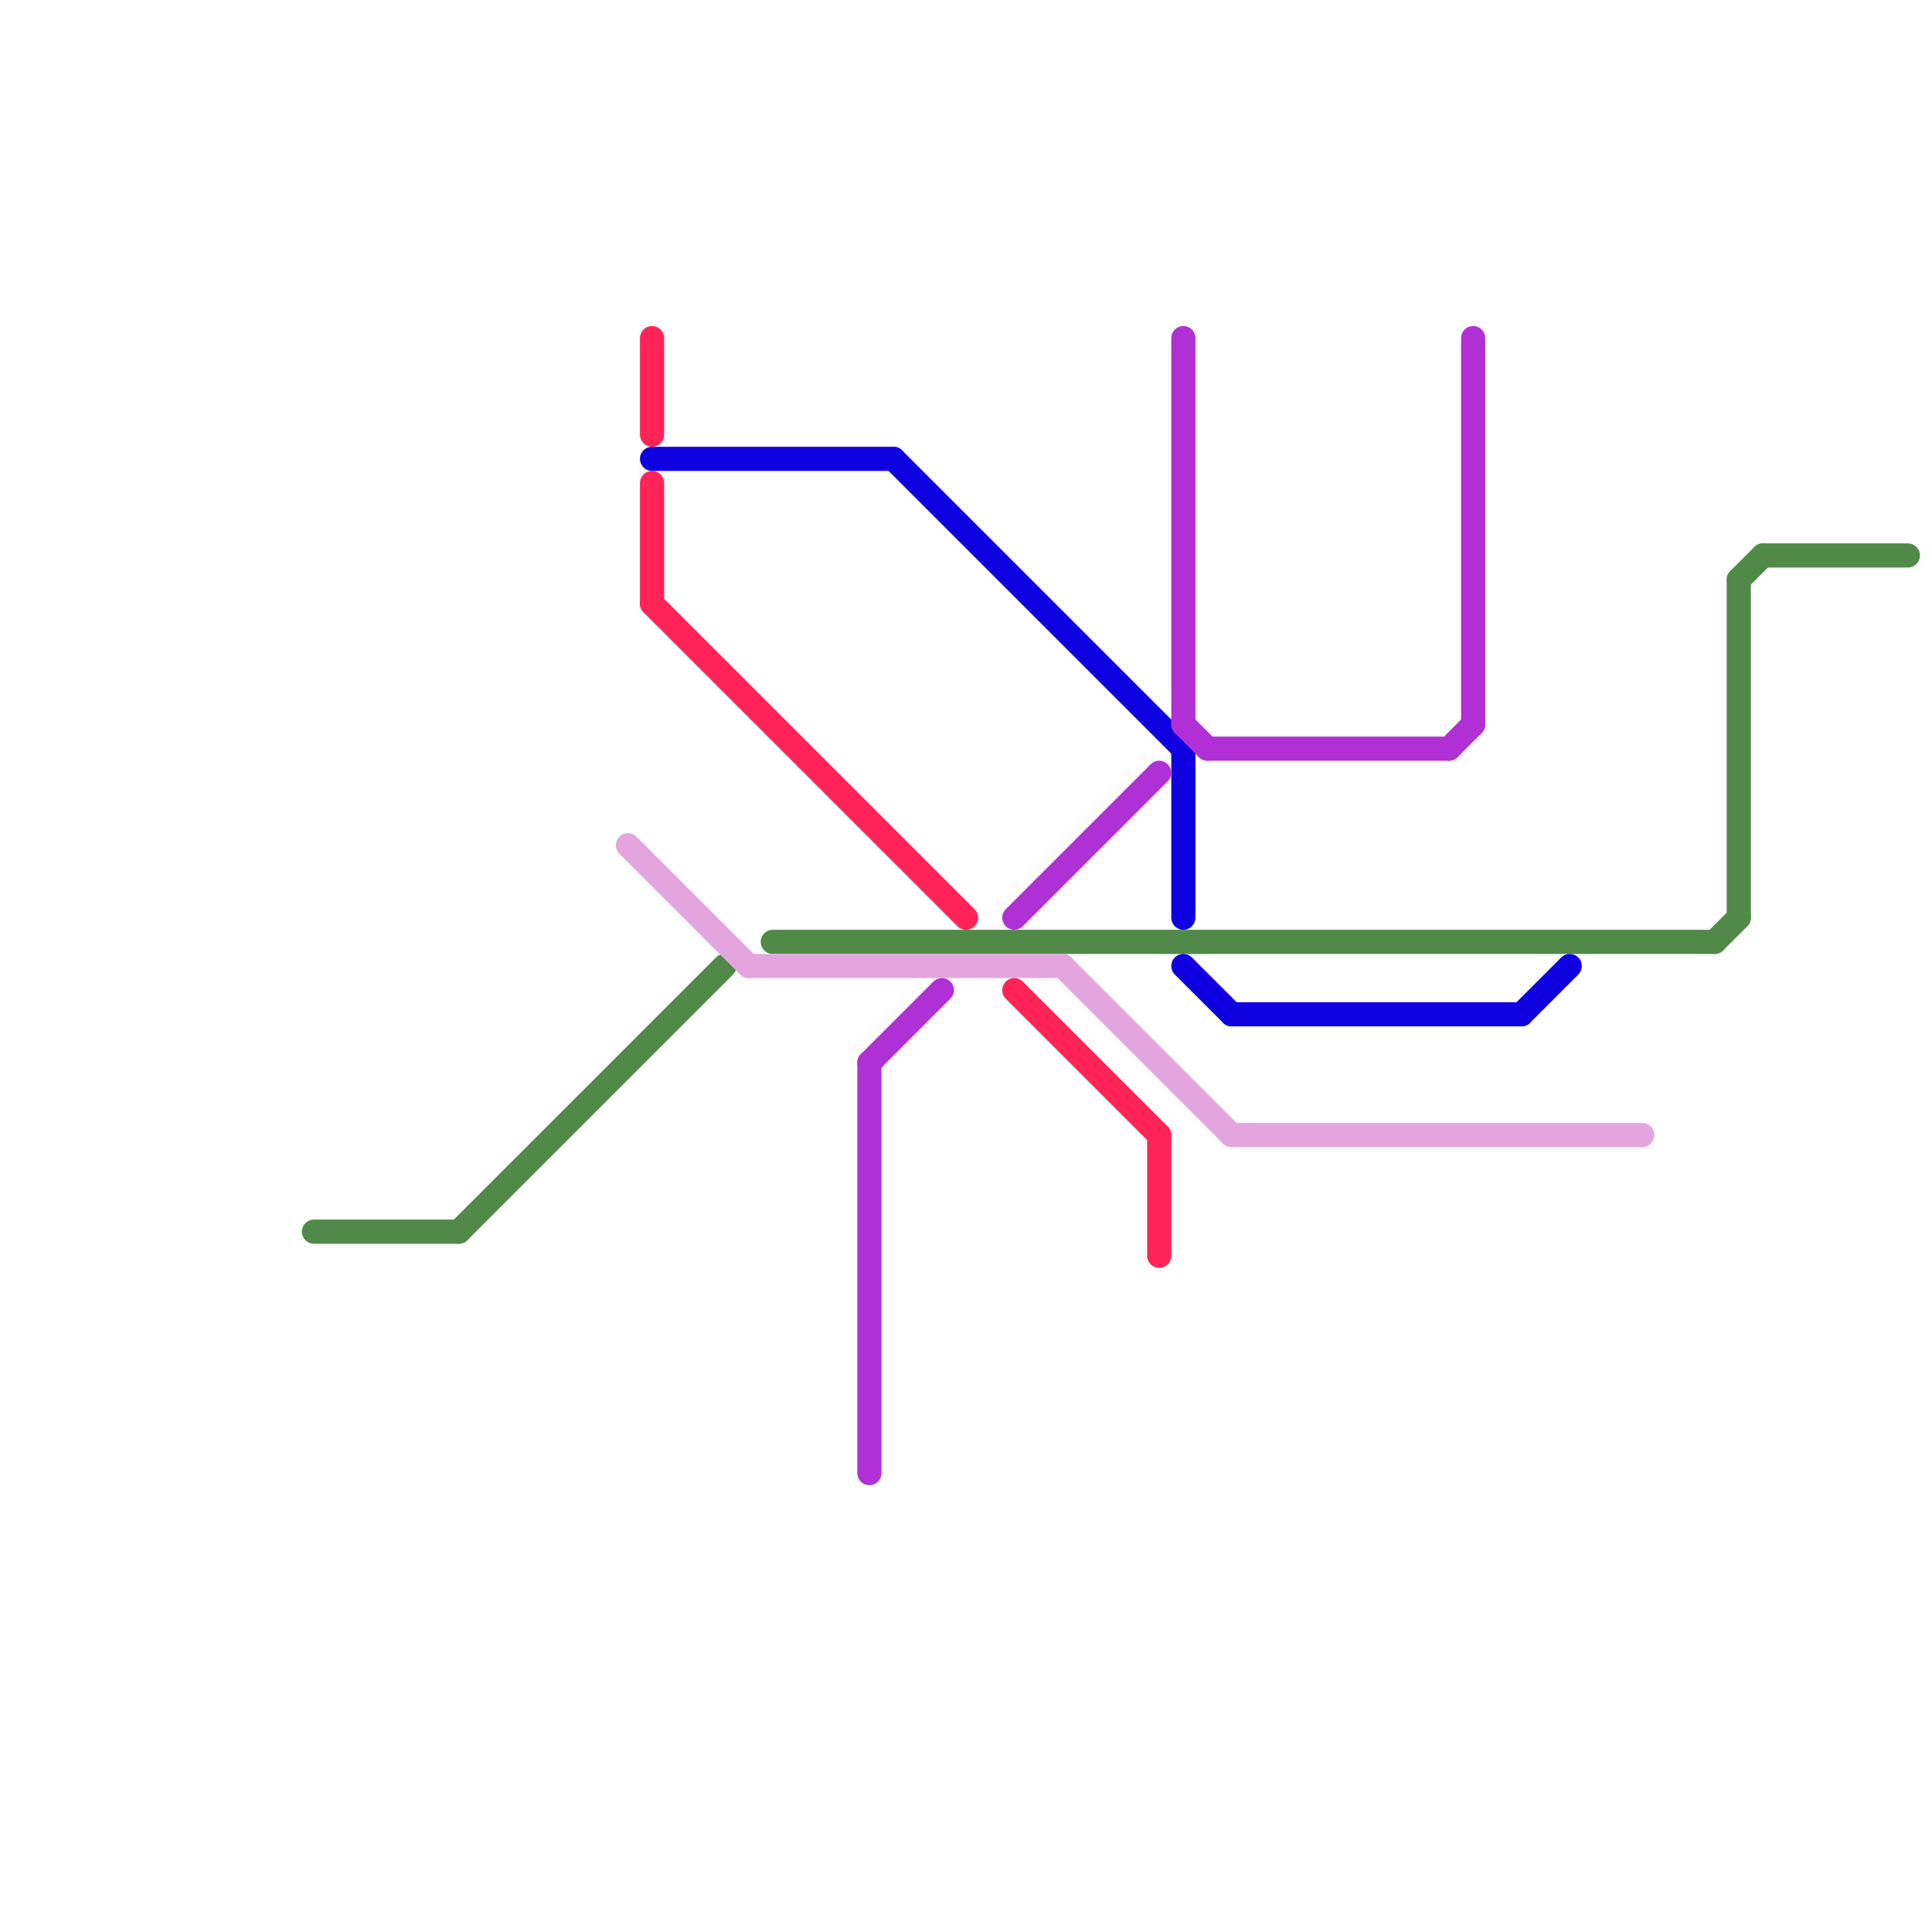 
<svg version="1.1" xmlns="http://www.w3.org/2000/svg" viewBox="0 0 80 80">
<style>text { font: 1px Helvetica; font-weight: 600; white-space: pre; dominant-baseline: central; } line { stroke-width: 1; fill: none; stroke-linecap: round; stroke-linejoin: round; } .c0 { stroke: #508948 } .c1 { stroke: #e4a5df } .c2 { stroke: #ff2457 } .c3 { stroke: #0f00e0 } .c4 { stroke: #b130d5 }</style><defs><g id="wm-xf"><circle r="1.2" fill="#000"/><circle r="0.9" fill="#fff"/><circle r="0.6" fill="#000"/><circle r="0.3" fill="#fff"/></g><g id="wm"><circle r="0.6" fill="#000"/><circle r="0.3" fill="#fff"/></g></defs><line class="c0" x1="19" y1="51" x2="30" y2="40"/><line class="c0" x1="72" y1="24" x2="73" y2="23"/><line class="c0" x1="72" y1="24" x2="72" y2="38"/><line class="c0" x1="32" y1="39" x2="71" y2="39"/><line class="c0" x1="71" y1="39" x2="72" y2="38"/><line class="c0" x1="73" y1="23" x2="79" y2="23"/><line class="c0" x1="13" y1="51" x2="19" y2="51"/><line class="c1" x1="26" y1="35" x2="31" y2="40"/><line class="c1" x1="31" y1="40" x2="44" y2="40"/><line class="c1" x1="44" y1="40" x2="51" y2="47"/><line class="c1" x1="51" y1="47" x2="68" y2="47"/><line class="c2" x1="27" y1="25" x2="40" y2="38"/><line class="c2" x1="27" y1="20" x2="27" y2="25"/><line class="c2" x1="48" y1="47" x2="48" y2="52"/><line class="c2" x1="42" y1="41" x2="48" y2="47"/><line class="c2" x1="27" y1="14" x2="27" y2="18"/><line class="c3" x1="49" y1="40" x2="51" y2="42"/><line class="c3" x1="63" y1="42" x2="65" y2="40"/><line class="c3" x1="49" y1="31" x2="49" y2="38"/><line class="c3" x1="51" y1="42" x2="63" y2="42"/><line class="c3" x1="27" y1="19" x2="37" y2="19"/><line class="c3" x1="37" y1="19" x2="49" y2="31"/><line class="c4" x1="61" y1="14" x2="61" y2="30"/><line class="c4" x1="49" y1="14" x2="49" y2="30"/><line class="c4" x1="49" y1="30" x2="50" y2="31"/><line class="c4" x1="42" y1="38" x2="48" y2="32"/><line class="c4" x1="36" y1="44" x2="39" y2="41"/><line class="c4" x1="50" y1="31" x2="60" y2="31"/><line class="c4" x1="36" y1="44" x2="36" y2="61"/><line class="c4" x1="60" y1="31" x2="61" y2="30"/>
</svg>

